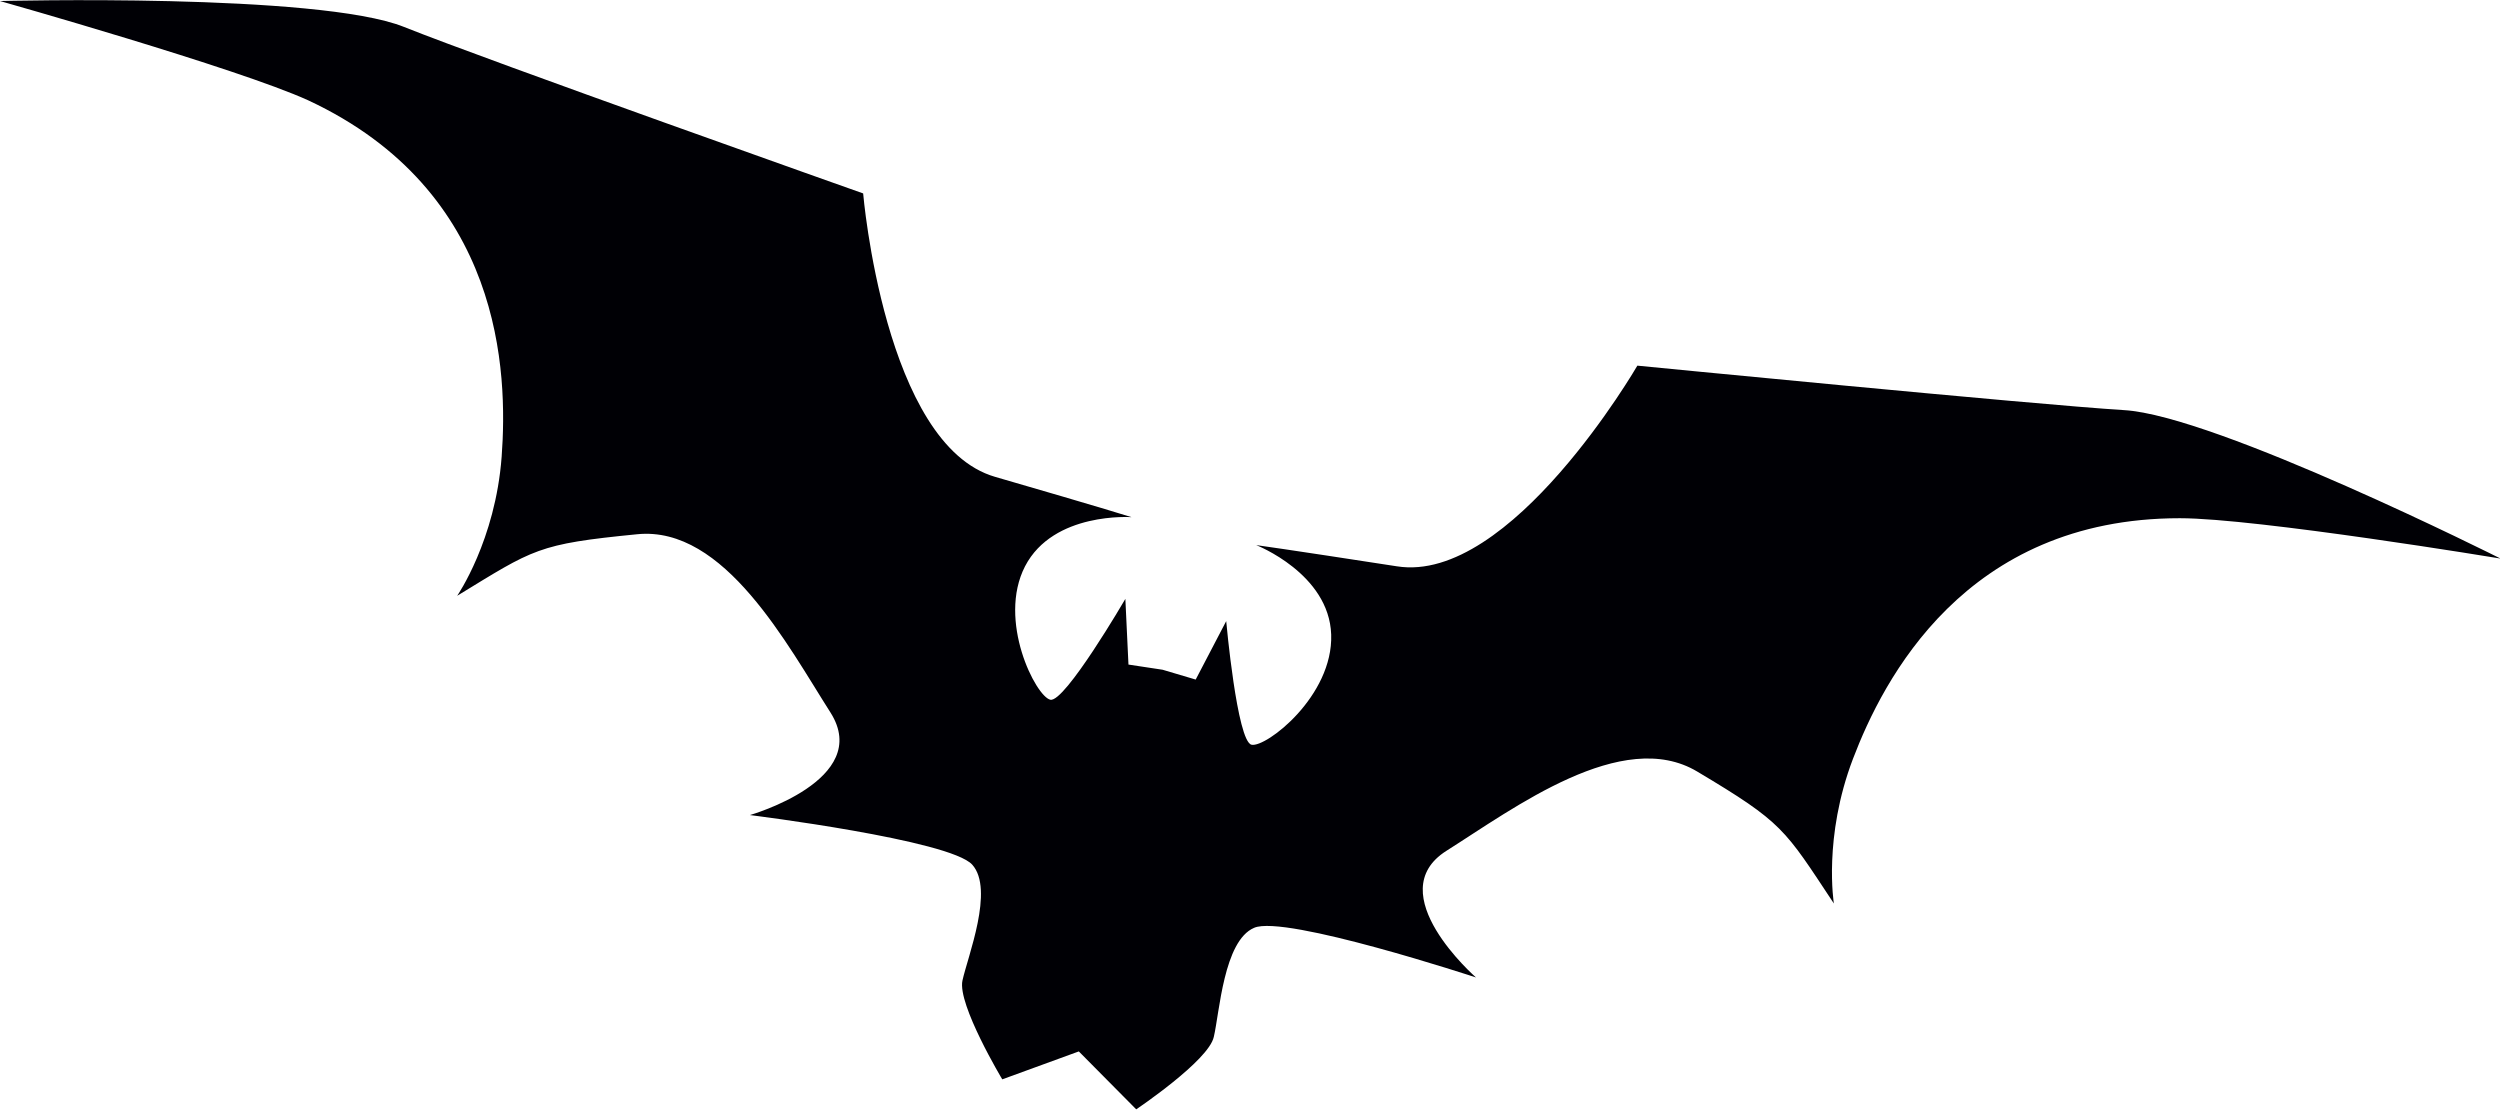 <?xml version="1.0" encoding="UTF-8"?> <svg xmlns="http://www.w3.org/2000/svg" xmlns:xlink="http://www.w3.org/1999/xlink" id="a" data-name="_x34_FV_SORT" viewBox="0 0 48.34 21.47"><defs><style> .c { fill: none; } .d { fill: #000005; } .e { clip-path: url(#b); } </style><clipPath id="b"><rect class="c" width="48.34" height="21.47"></rect></clipPath></defs><g class="e"><path class="d" d="M7.81.52c1.65.66,8.88,3.22,8.88,3.22,0,0,.41,4.86,2.55,5.48,2.14.62,2.64.78,2.64.78,0,0-1.51-.11-2.06.95-.54,1.05.21,2.52.49,2.58.28.06,1.45-1.95,1.45-1.95l.06,1.27.66.1.64.19.59-1.13s.21,2.33.49,2.39c.28.06,1.58-.94,1.54-2.13-.04-1.18-1.45-1.73-1.45-1.73,0,0,.52.07,2.72.41,2.2.35,4.65-3.88,4.65-3.88,0,0,7.64.75,9.41.86,1.77.1,7.28,2.87,7.28,2.87,0,0-4.72-.78-6.2-.78-4.16,0-5.74,3.13-6.32,4.65-.58,1.52-.37,2.8-.37,2.8-.96-1.45-.98-1.56-2.64-2.55-1.45-.87-3.55.71-4.85,1.53-1.3.82.57,2.45.57,2.45,0,0-3.7-1.22-4.29-.96-.59.25-.67,1.65-.78,2.11-.1.46-1.5,1.4-1.5,1.4l-1.11-1.12-1.48.54s-.87-1.45-.77-1.91c.1-.46.62-1.76.19-2.24-.43-.48-4.3-.96-4.3-.96,0,0,2.38-.68,1.56-1.98-.83-1.3-2.05-3.62-3.74-3.45-1.93.19-1.99.28-3.48,1.19,0,0,.74-1.07.86-2.69.12-1.62.03-5.13-3.74-6.89C4.6,1.32,0,.02,0,.02,0,.02,6.16-.14,7.81.52"></path></g></svg> 